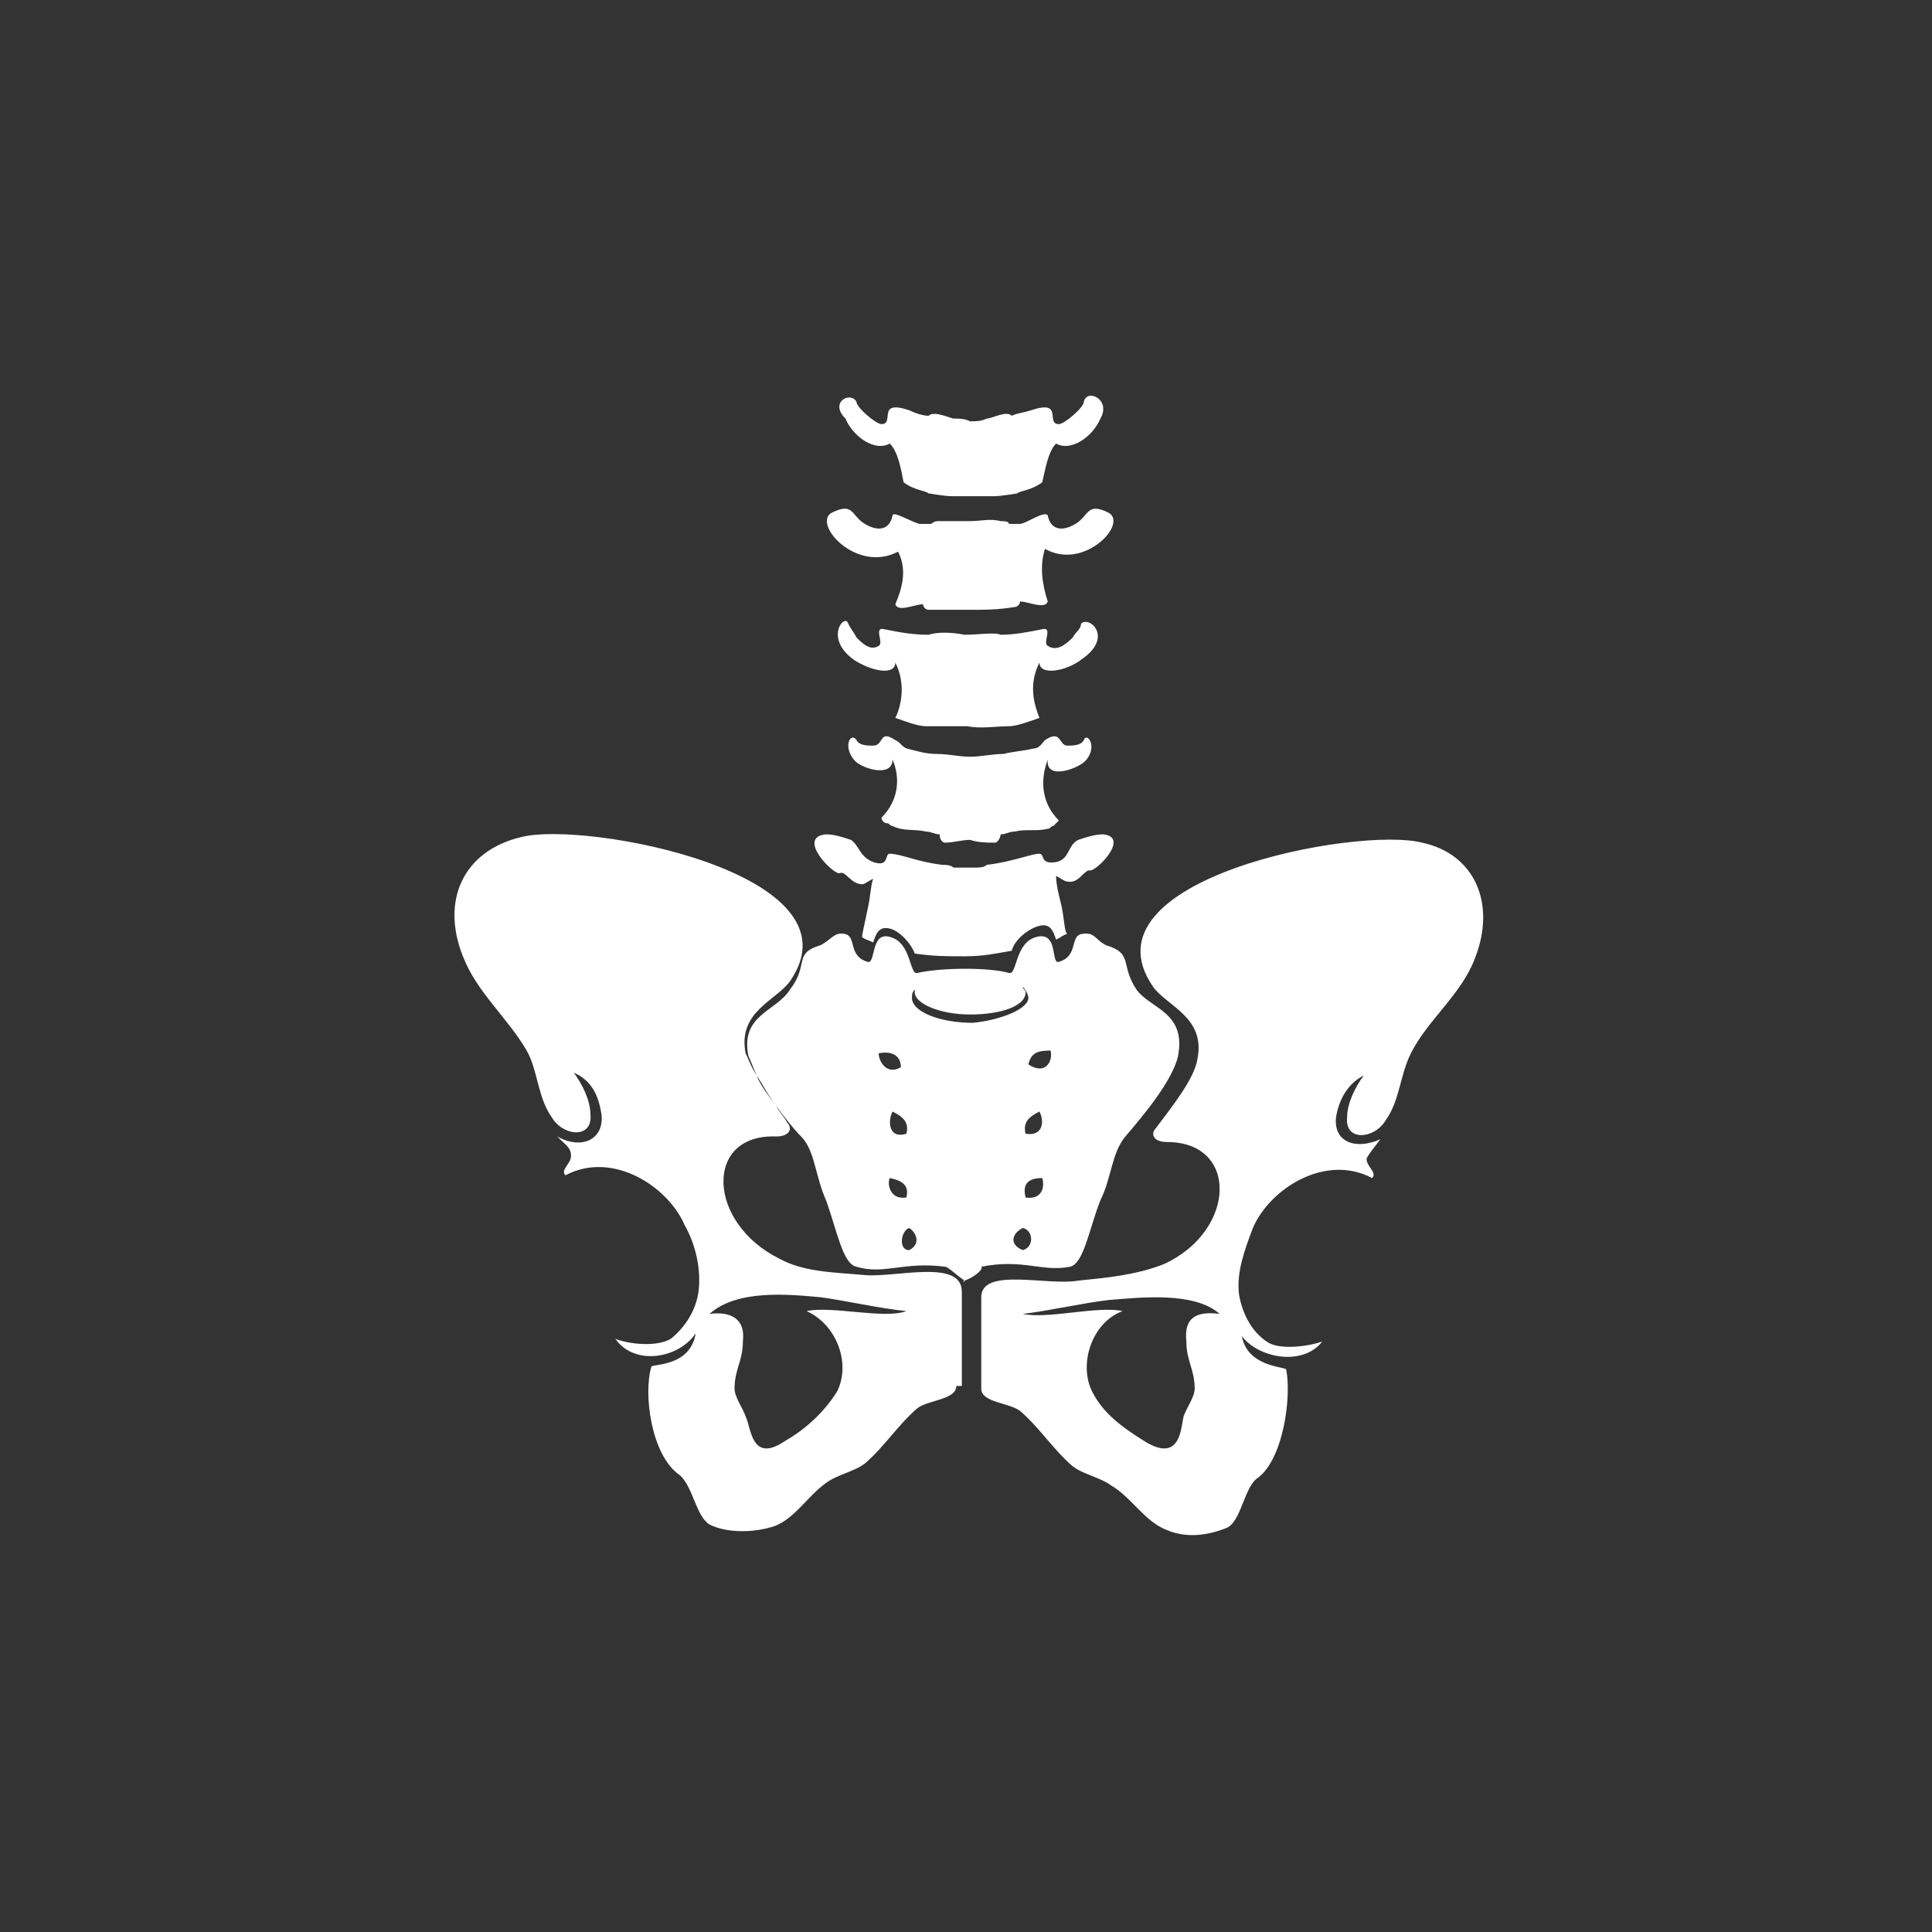<?xml version="1.0" encoding="utf-8"?>
<!-- Generator: Adobe Illustrator 26.5.0, SVG Export Plug-In . SVG Version: 6.00 Build 0)  -->
<svg version="1.1" id="OBJECTS" xmlns="http://www.w3.org/2000/svg" xmlns:xlink="http://www.w3.org/1999/xlink" x="0px" y="0px"
	 viewBox="0 0 69.7 69.7" style="enable-background:new 0 0 69.7 69.7;" xml:space="preserve">
<rect x="0" y="0" width="69.7" height="69.7" fill="#333333" stroke="none"/>
<style type="text/css">
	.st0{fill:none;}
	.st1{fill:#FFFFFF;}
</style>
<circle class="st0" cx="34.8" cy="34.8" r="34.8"/>
<path class="st1" d="M37.1,36c0-0.1-0.1-0.3-0.2-0.4c0,0.1,0.1,0.1,0.1,0.2c0,0.5-0.9,0.8-2,0.8s-2-0.4-2-0.8c0,0,0,0,0-0.1
	c-0.1,0.1-0.1,0.2-0.1,0.3c0,0.5,1,0.9,2.2,0.9C36.1,36.8,37.1,36.4,37.1,36z M26.8,48.4c0,0.7-0.3,1-0.3,1.7c0,0.3,0.3,0.7,0.4,1
	c0.2,0.4,0.2,1.7,1.4,0.9c0.7-0.4,1.4-1,1.9-1.8c0.5-1,0-2.4-1.1-2.9c0.9-0.2,2.8,0.3,3.6,0c-1-0.1-2.3-0.4-3.1-0.5
	c-1.1-0.1-3-0.3-4,0.6C26.4,47.3,26.9,47.6,26.8,48.4z M40,46.9c-0.9,0.1-2.2,0.4-3.1,0.5c0.9,0.2,2.7-0.3,3.6-0.1
	c-1.1,0.4-1.6,1.9-1.1,2.9c0.4,0.8,1.1,1.3,1.9,1.8c1.3,0.8,1.3-0.5,1.4-0.9c0.1-0.3,0.4-0.7,0.4-1c0-0.7-0.3-1-0.3-1.7
	c-0.1-0.9,0.4-1.1,1.2-1C43.1,46.6,41.2,46.8,40,46.9z M30.9,14.5c0,0.2,0.7,0.8,0.9,0.8c0.5,0-0.2-0.9,1-0.5
	c0.2,0.1,0.5,0.2,0.7,0.2c0.2-0.2,0.8,0.1,0.9,0.1c0.2,0,0.4,0,0.6,0.1c0.2,0,0.4,0,0.6-0.1c0.2,0,0.7-0.3,0.9-0.1
	c0.2-0.1,0.4-0.1,0.7-0.2c1.2-0.4,0.5,0.5,1,0.5c0.2,0,0.9-0.6,0.9-0.8c0.1-0.5,1-0.1,0.6,0.6c-0.3,0.7-1.1,1.2-1.6,0.9
	c-0.3,0.3-0.4,1-0.5,1.4c-0.4,0.3-0.8,0.3-0.9,0.4c0,0-0.6,0.1-0.8,0.1c-0.3,0-0.5,0-0.8,0s-0.6,0-0.8,0s-0.8-0.1-0.8-0.1
	c-0.1-0.1-0.5-0.1-0.9-0.4c-0.1-0.5-0.2-1.1-0.5-1.4c-0.5,0.3-1.3-0.2-1.6-0.9C29.9,14.5,30.7,14.1,30.9,14.5z M30,18.5
	c0.8-0.4,0.7,0.1,1.2,0.4s0.9,0.2,1-0.3c0-0.2,0.8,0.3,1,0.3c0.1,0,0.3,0,0.4,0c0.1-0.1,0.2-0.1,0.3-0.1c0.4,0,0.7,0,1.1,0
	s0.7-0.1,1.1,0c0.1,0,0.3,0,0.3,0.1c0.1,0,0.3,0,0.4,0c0.2,0,0.9-0.5,1-0.3c0.1,0.5,0.5,0.6,1,0.3s0.4-0.8,1.2-0.4
	c0.7,0.4-0.9,2.1-2.3,1.3c-0.2,0.6-0.1,1.3,0.1,1.9c-0.1,0.3-0.7,0-1,0c0,0.1-0.1,0.2-0.2,0.2C36,22,35.5,22,35,22s-1,0-1.5,0
	c-0.1,0-0.2-0.1-0.2-0.2c-0.3,0-0.9,0.3-1,0c0.3-0.7,0.4-1.3,0.1-1.9C30.9,20.7,29.3,18.9,30,18.5z M38.2,29.6
	c-0.1,0.1-0.1,0.1-0.2,0.2c-0.1,0-0.1,0.1-0.2,0.1c-0.4,0.1-0.8,0-1.2,0.1c-0.2,0-0.3,0.1-0.5,0.1c0,0.1-0.1,0.3-0.2,0.3
	c-0.3,0-0.6,0-0.9-0.1c-0.3,0-0.6,0.1-0.9,0.1c-0.1,0-0.2-0.1-0.2-0.3c-0.2,0-0.3-0.1-0.5-0.1c-0.4-0.1-0.8,0-1.2-0.2
	c-0.1,0-0.1-0.1-0.2-0.1c-0.1,0-0.2-0.1-0.2-0.2c0.6-0.6,0.7-1.4,0.4-2.1c0,0.7-1.2,0.3-1.4,0c-0.4-0.5-0.1-1,0.1-0.7
	c0.1,0.2,0.4,0.2,0.6,0.2c0.4,0,0.2-0.6,0.8-0.2c0.2,0.1,0.2,0.2,0.4,0.3c0.4,0.1,0.7,0.2,1.1,0.2c0.4,0,0.8,0.1,1.2,0.1
	s0.8-0.1,1.2-0.1c0.4-0.1,0.7-0.1,1.1-0.2c0.2,0,0.3-0.2,0.4-0.3c0.6-0.4,0.5,0.2,0.8,0.2c0.2,0,0.5,0,0.6-0.2
	c0.1-0.3,0.5,0.2,0.1,0.7c-0.2,0.3-1.5,0.8-1.4,0C37.5,28.2,37.6,29,38.2,29.6z M39,23.8c-0.5,0.4-1.5,0.6-1.5,0.1
	c-0.4,0.8-0.2,1.5,0,2c-0.3,0.1-0.8,0.3-1.1,0.3c-0.5,0-1,0.1-1.5,0c-0.5,0-1,0-1.5,0c-0.3,0-0.8-0.2-1.1-0.3c0.2-0.4,0.4-1.2,0-2
	c0,0.5-0.9,0.3-1.5-0.1c-1.1-0.8-0.3-1.7-0.2-1.3c0.1,0.2,0.2,0.3,0.3,0.5c0.2,0.2,0.5,0.5,0.8,0.3c0.2-0.1-0.2-0.7,0.2-0.6
	c0.5,0.1,1,0.2,1.6,0.2c0.3-0.1,0.8-0.1,1.3,0c0.5,0,1.1-0.1,1.3,0c0.5,0,1-0.1,1.5-0.2c0.4-0.1,0,0.5,0.2,0.6
	c0.3,0.2,0.6,0,0.9-0.3c0.1-0.2,0.3-0.3,0.3-0.5C39.3,22.2,40.2,23,39,23.8z M29.8,30.1c0.3,0,0.6,0.1,0.9,0.2
	c0.3,0.2,0.3,0.6,0.8,0.8c0.6,0.2,0.4-0.3,0.6-0.3c0.4,0,1,0.3,1.9,0.4c0.1,0,0.3,0,0.4,0.1c0.1,0,0.3,0,0.4,0c0.1,0,0.3,0,0.4,0
	c0.1,0,0.3,0,0.4-0.1c0.9-0.1,1.6-0.4,1.9-0.4c0.2,0,0,0.4,0.6,0.3c0.5-0.1,0.4-0.6,0.8-0.8c0.3-0.1,0.6-0.2,0.9-0.2
	c1,0.1-0.3,1.4-0.5,1.3c-0.2,0-0.4,0.5-0.8,0.4c-0.1,0-0.2-0.1-0.4-0.2c0,0.3,0.1,0.7,0.2,1.1c0.1,0.5,0.1,0.9,0.2,1
	c-0.1,0-0.2,0.1-0.4,0.2c-0.1-0.3-0.2-0.6-0.6-0.5c-0.4,0.1-0.9,0.5-1,0.9c-0.6,0.1-1,0.2-1.7,0.2s-1.1,0-1.8-0.1
	c-0.1-0.3-0.5-0.8-0.9-0.9c-0.4-0.1-0.5,0.2-0.6,0.5c-0.2-0.1-0.3-0.1-0.4-0.2c0-0.1,0.1-0.5,0.2-1c0.1-0.4,0.1-0.8,0.2-1.1
	c-0.2,0.1-0.3,0.2-0.4,0.2c-0.4,0-0.6-0.5-0.8-0.4C30.1,31.6,28.7,30.2,29.8,30.1z M34.8,46.2C34.8,46.3,34.7,46.2,34.8,46.2
	c-0.3-0.2-0.6-0.5-0.7-0.5c-1.5-0.2-2.2,0.3-3.2,0c-0.5-0.1-0.7-1.3-1.1-2.4c-0.4-0.9-0.4-1.8-0.9-2.3c-0.3-0.3-0.6-0.7-0.9-1.1
	c0.1,0.2,0.3,0.4,0.4,0.6c0.2,0.2,0.1,0.5-0.4,0.5c-2.6-0.1-2.5,3.1,0.1,4.4c0.9,0.5,2,0.5,3.1,0.6s3.5-0.6,3.5,0.6V50h-0.2
	c0,0.5-1,0.5-1.4,0.8c-0.7,0.6-1.2,1.4-1.9,2c-0.4,0.3-1,0.4-1.4,0.7c-0.7,0.5-1.2,1.4-2,1.6c-0.7,0.2-1.6,0.2-2.2-0.1
	c-0.5-0.3-0.6-1.4-1.1-1.8c-1-0.7-1.3-2.9-1-3.9c0.1-0.1,1.4,0,1.6-1.2c-0.6,0.9-2.2,1.2-2.9,0.2c0.5,0.2,1.5,0.3,2,0
	c0.5-0.4,0.9-1,1-1.7c0.1-0.8-0.1-1.7-0.5-2.4c-0.6-1.4-2.6-2.7-4.3-1.8c-0.2-0.2,0.2-0.4,0.2-0.7s-0.2-0.4-0.5-0.7
	c0.9,0.5,1.7,0.1,1.6-0.8c-0.1-0.6-0.3-1.2-1-1.5c0.3,0.4,0.6,1,0.6,1.5c0.1,0.9-1,0.8-1.4,0.1c-0.5-0.7-0.5-1.7-0.9-2.4
	c-0.7-1.2-1.8-2.1-2.3-3.4c-0.8-2,0-3.8,2.1-4.3c2.3-0.6,12.4,1.3,9.7,5.2c-0.5,0.7-1.9,1.1-1.6,2.6c0.1,0.2,0.2,0.5,0.4,0.8
	c-0.1-0.2-0.2-0.5-0.3-0.7c-0.3-1.5,1-1.6,1.5-2.4c0.7-0.9,0.1-1.3,1.1-1.6c0.4-0.2,0.5-0.5,0.9-0.4s0.1,0.8,0.8,1
	c0.3,0.1,0.1-1.1,0.8-0.9c0.8,0.2,0.7,1.4,1,1.3c0.9-0.2,2.6-0.2,3.3,0c0.3,0.1,0.2-1.1,1-1.3s0.5,1,0.8,0.9c0.7-0.2,0.4-0.9,0.8-1
	c0.5-0.1,0.5,0.2,0.9,0.4c1,0.3,0.5,0.7,1.1,1.6c0.5,0.7,1.8,0.8,1.5,2.4c-0.2,0.9-1.3,2.2-1.9,2.9c-0.5,0.6-0.5,1.5-0.9,2.3
	c-0.4,1-0.6,2.3-1.1,2.4c-1,0.2-1.7-0.3-3.2,0C35.5,45.8,35.1,46.1,34.8,46.2z M53.2,34.6c-0.5,1.3-1.7,2.2-2.3,3.4
	c-0.4,0.8-0.4,1.7-0.9,2.4c-0.4,0.7-1.5,0.8-1.4-0.1c0-0.5,0.3-1.1,0.6-1.5c-0.6,0.3-0.9,0.9-1,1.5c-0.1,0.9,0.7,1.2,1.6,0.8
	c-0.3,0.4-0.4,0.5-0.5,0.7c0,0.3,0.4,0.5,0.2,0.7c-1.7-0.9-3.7,0.4-4.3,1.8c-0.3,0.8-0.6,1.6-0.5,2.4c0.1,0.6,0.4,1.3,1,1.7
	c0.4,0.3,1.4,0.2,2,0c-0.7,0.9-2.3,0.6-2.9-0.2c0.2,1.1,1.5,1.1,1.6,1.2c0.2,1-0.1,3.2-1,3.9c-0.5,0.3-0.6,1.5-1.1,1.8
	c-0.7,0.3-1.5,0.4-2.2,0.1c-0.8-0.3-1.3-1.2-2-1.6c-0.4-0.3-1-0.4-1.4-0.7c-0.7-0.6-1.2-1.4-1.9-2c-0.4-0.3-1.4-0.3-1.4-0.8v-3.3
	c0-1.1,2.4-0.4,3.5-0.6c1-0.1,2.1-0.2,3.1-0.6c2.6-1.2,2.7-4.4,0.1-4.4c-0.5,0-0.6-0.3-0.4-0.5c0.6-0.8,1.4-1.8,1.5-2.5
	c0.3-1.5-1.1-1.9-1.6-2.6c-2.7-3.9,7.4-5.8,9.7-5.2C53.2,30.8,54,32.6,53.2,34.6z M33,35.7L33,35.7L33,35.7z M32.5,38.5
	c0-0.4-0.3-0.6-0.8-0.5C31.7,38.3,32,38.8,32.5,38.5z M37.9,37.9c-0.5,0-0.7,0.1-0.8,0.5C37.7,38.8,38,38.3,37.9,37.9z M32.8,44.3
	c-0.3,0.1-0.4,0.8,0,0.8C33.2,44.9,33.1,44.5,32.8,44.3z M28,39.9c-0.3-0.4-0.5-0.8-0.7-1.1C27.4,39.1,27.7,39.5,28,39.9z
	 M32.1,42.5c-0.1,0.2,0,0.8,0.6,0.7C32.8,42.8,32.6,42.6,32.1,42.5z M32.7,40.9c0.1-0.4-0.1-0.6-0.5-0.8
	C32,40.5,32.1,41.1,32.7,40.9z M37.5,40.1c-0.4,0.2-0.6,0.4-0.5,0.8C37.6,41,37.7,40.5,37.5,40.1z M36.9,44.3
	c-0.4,0.2-0.5,0.6,0,0.8C37.3,45,37.3,44.4,36.9,44.3z M37,43.2c0.6,0.1,0.7-0.4,0.6-0.7C37,42.5,36.9,42.8,37,43.2z"/>
</svg>
